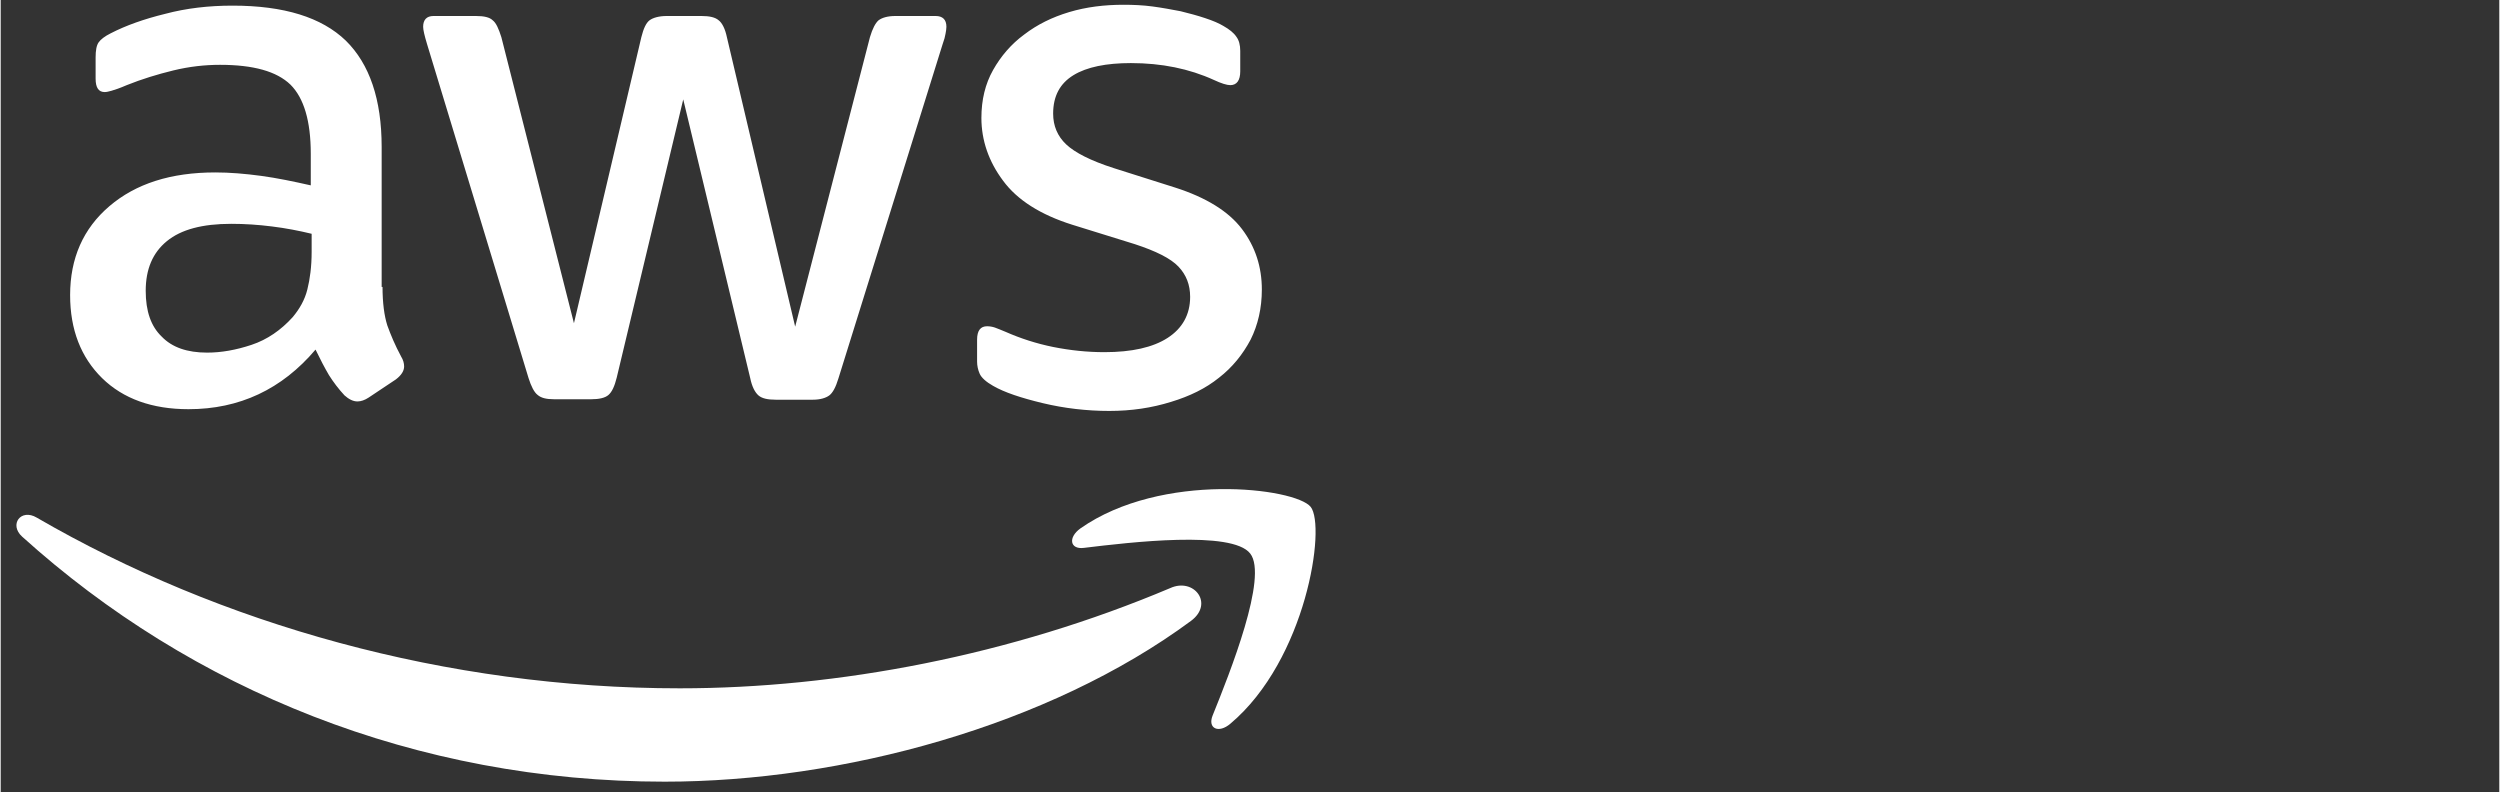 <svg xmlns="http://www.w3.org/2000/svg" xmlns:xlink="http://www.w3.org/1999/xlink" width="284" viewBox="0 0 212.88 67.5" height="90" preserveAspectRatio="xMidYMid meet"><rect x="0" y="0" width="212.88" height="67.5" fill="#333333" stroke="none"/><defs><clipPath id="fd647c22be"><path d="M 91 41 L 112.395 41 L 112.395 63 L 91 63 Z M 91 41 " clip-rule="nonzero"></path></clipPath></defs><path fill="#ffffff" d="M 32.531 24.445 C 32.531 25.809 32.68 26.91 32.938 27.723 C 33.23 28.531 33.598 29.414 34.113 30.371 C 34.297 30.668 34.371 30.961 34.371 31.219 C 34.371 31.586 34.152 31.957 33.672 32.324 L 31.352 33.871 C 31.023 34.09 30.691 34.203 30.395 34.203 C 30.027 34.203 29.66 34.016 29.293 33.688 C 28.777 33.133 28.336 32.543 27.965 31.957 C 27.598 31.328 27.23 30.629 26.824 29.785 C 23.953 33.172 20.344 34.863 16 34.863 C 12.91 34.863 10.441 33.98 8.637 32.215 C 6.836 30.445 5.914 28.09 5.914 25.145 C 5.914 22.016 7.02 19.477 9.266 17.562 C 11.512 15.648 14.492 14.691 18.285 14.691 C 19.535 14.691 20.824 14.801 22.188 14.984 C 23.547 15.168 24.945 15.461 26.418 15.793 L 26.418 13.105 C 26.418 10.309 25.832 8.355 24.691 7.215 C 23.512 6.074 21.523 5.523 18.688 5.523 C 17.398 5.523 16.074 5.668 14.711 6 C 13.352 6.332 12.023 6.738 10.738 7.254 C 10.148 7.512 9.707 7.656 9.449 7.73 C 9.191 7.805 9.008 7.844 8.859 7.844 C 8.344 7.844 8.086 7.473 8.086 6.699 L 8.086 4.898 C 8.086 4.309 8.16 3.867 8.344 3.609 C 8.527 3.352 8.859 3.094 9.375 2.836 C 10.664 2.172 12.211 1.621 14.012 1.18 C 15.816 0.699 17.73 0.48 19.758 0.48 C 24.137 0.48 27.34 1.473 29.402 3.461 C 31.426 5.449 32.457 8.469 32.457 12.516 L 32.457 24.445 Z M 17.586 30.043 C 18.801 30.043 20.051 29.82 21.375 29.379 C 22.703 28.938 23.879 28.125 24.875 27.023 C 25.461 26.324 25.906 25.551 26.125 24.668 C 26.348 23.781 26.492 22.715 26.492 21.465 L 26.492 19.918 C 25.426 19.66 24.285 19.438 23.105 19.293 C 21.93 19.145 20.789 19.07 19.645 19.07 C 17.18 19.07 15.375 19.551 14.16 20.543 C 12.945 21.535 12.355 22.938 12.355 24.777 C 12.355 26.508 12.797 27.797 13.719 28.68 C 14.602 29.598 15.891 30.043 17.586 30.043 Z M 47.148 34.016 C 46.484 34.016 46.043 33.906 45.746 33.648 C 45.453 33.43 45.195 32.914 44.973 32.215 L 36.324 3.754 C 36.102 3.02 35.992 2.539 35.992 2.281 C 35.992 1.695 36.285 1.363 36.875 1.363 L 40.484 1.363 C 41.184 1.363 41.66 1.473 41.918 1.73 C 42.215 1.953 42.434 2.469 42.656 3.168 L 48.84 27.539 L 54.582 3.168 C 54.766 2.43 54.988 1.953 55.281 1.73 C 55.578 1.508 56.094 1.363 56.754 1.363 L 59.699 1.363 C 60.398 1.363 60.879 1.473 61.172 1.73 C 61.469 1.953 61.727 2.469 61.871 3.168 L 67.688 27.832 L 74.059 3.168 C 74.277 2.43 74.535 1.953 74.793 1.73 C 75.09 1.508 75.566 1.363 76.23 1.363 L 79.652 1.363 C 80.242 1.363 80.574 1.656 80.574 2.281 C 80.574 2.469 80.539 2.652 80.5 2.871 C 80.465 3.094 80.391 3.387 80.242 3.793 L 71.371 32.25 C 71.148 32.988 70.891 33.465 70.598 33.688 C 70.305 33.906 69.824 34.055 69.199 34.055 L 66.031 34.055 C 65.332 34.055 64.855 33.945 64.559 33.688 C 64.266 33.43 64.008 32.949 63.859 32.215 L 58.152 8.469 L 52.484 32.176 C 52.301 32.914 52.078 33.391 51.785 33.648 C 51.492 33.906 50.977 34.016 50.312 34.016 Z M 94.453 35.012 C 92.539 35.012 90.625 34.789 88.785 34.348 C 86.945 33.906 85.508 33.43 84.551 32.875 C 83.961 32.543 83.555 32.176 83.41 31.844 C 83.262 31.516 83.188 31.145 83.188 30.812 L 83.188 28.938 C 83.188 28.164 83.484 27.797 84.035 27.797 C 84.258 27.797 84.477 27.832 84.699 27.906 C 84.918 27.98 85.25 28.125 85.617 28.273 C 86.871 28.828 88.23 29.27 89.668 29.562 C 91.141 29.855 92.574 30.004 94.047 30.004 C 96.367 30.004 98.172 29.598 99.422 28.789 C 100.676 27.98 101.34 26.801 101.34 25.293 C 101.34 24.262 101.008 23.414 100.344 22.715 C 99.68 22.016 98.43 21.391 96.625 20.801 L 91.289 19.145 C 88.602 18.297 86.613 17.047 85.398 15.391 C 84.184 13.77 83.555 11.965 83.555 10.051 C 83.555 8.504 83.887 7.141 84.551 5.965 C 85.215 4.785 86.098 3.754 87.199 2.945 C 88.305 2.098 89.559 1.473 91.031 1.031 C 92.504 0.59 94.047 0.406 95.668 0.406 C 96.477 0.406 97.324 0.441 98.137 0.551 C 98.98 0.664 99.754 0.809 100.527 0.957 C 101.266 1.141 101.965 1.324 102.625 1.547 C 103.289 1.766 103.805 1.988 104.172 2.211 C 104.688 2.504 105.055 2.797 105.277 3.129 C 105.5 3.426 105.609 3.828 105.609 4.344 L 105.609 6.074 C 105.609 6.848 105.312 7.254 104.762 7.254 C 104.469 7.254 103.988 7.105 103.363 6.812 C 101.266 5.855 98.91 5.375 96.293 5.375 C 94.195 5.375 92.539 5.707 91.398 6.406 C 90.258 7.105 89.668 8.172 89.668 9.684 C 89.668 10.715 90.035 11.598 90.773 12.297 C 91.508 12.996 92.871 13.695 94.82 14.32 L 100.051 15.977 C 102.699 16.824 104.613 18.004 105.754 19.512 C 106.898 21.023 107.449 22.75 107.449 24.668 C 107.449 26.25 107.117 27.684 106.492 28.938 C 105.828 30.188 104.945 31.293 103.805 32.176 C 102.664 33.098 101.301 33.758 99.719 34.238 C 98.062 34.754 96.332 35.012 94.453 35.012 Z M 94.453 35.012 " fill-opacity="1" fill-rule="nonzero"></path><path fill="#ffffff" d="M 101.41 52.902 C 89.301 61.848 71.703 66.598 56.57 66.598 C 35.367 66.598 16.258 58.758 1.828 45.723 C 0.688 44.695 1.719 43.293 3.078 44.105 C 18.688 53.16 37.941 58.645 57.859 58.645 C 71.297 58.645 86.059 55.848 99.645 50.105 C 101.668 49.184 103.398 51.43 101.41 52.902 Z M 101.41 52.902 " fill-opacity="1" fill-rule="evenodd"></path><g clip-path="url(#fd647c22be)"><path fill="#ffffff" d="M 106.457 47.16 C 104.91 45.172 96.223 46.203 92.281 46.68 C 91.102 46.828 90.918 45.797 91.988 45.023 C 98.91 40.164 110.285 41.562 111.609 43.184 C 112.934 44.84 111.242 56.215 104.762 61.664 C 103.77 62.512 102.812 62.07 103.254 60.965 C 104.727 57.32 108 49.109 106.457 47.16 Z M 106.457 47.16 " fill-opacity="1" fill-rule="evenodd"></path></g></svg>